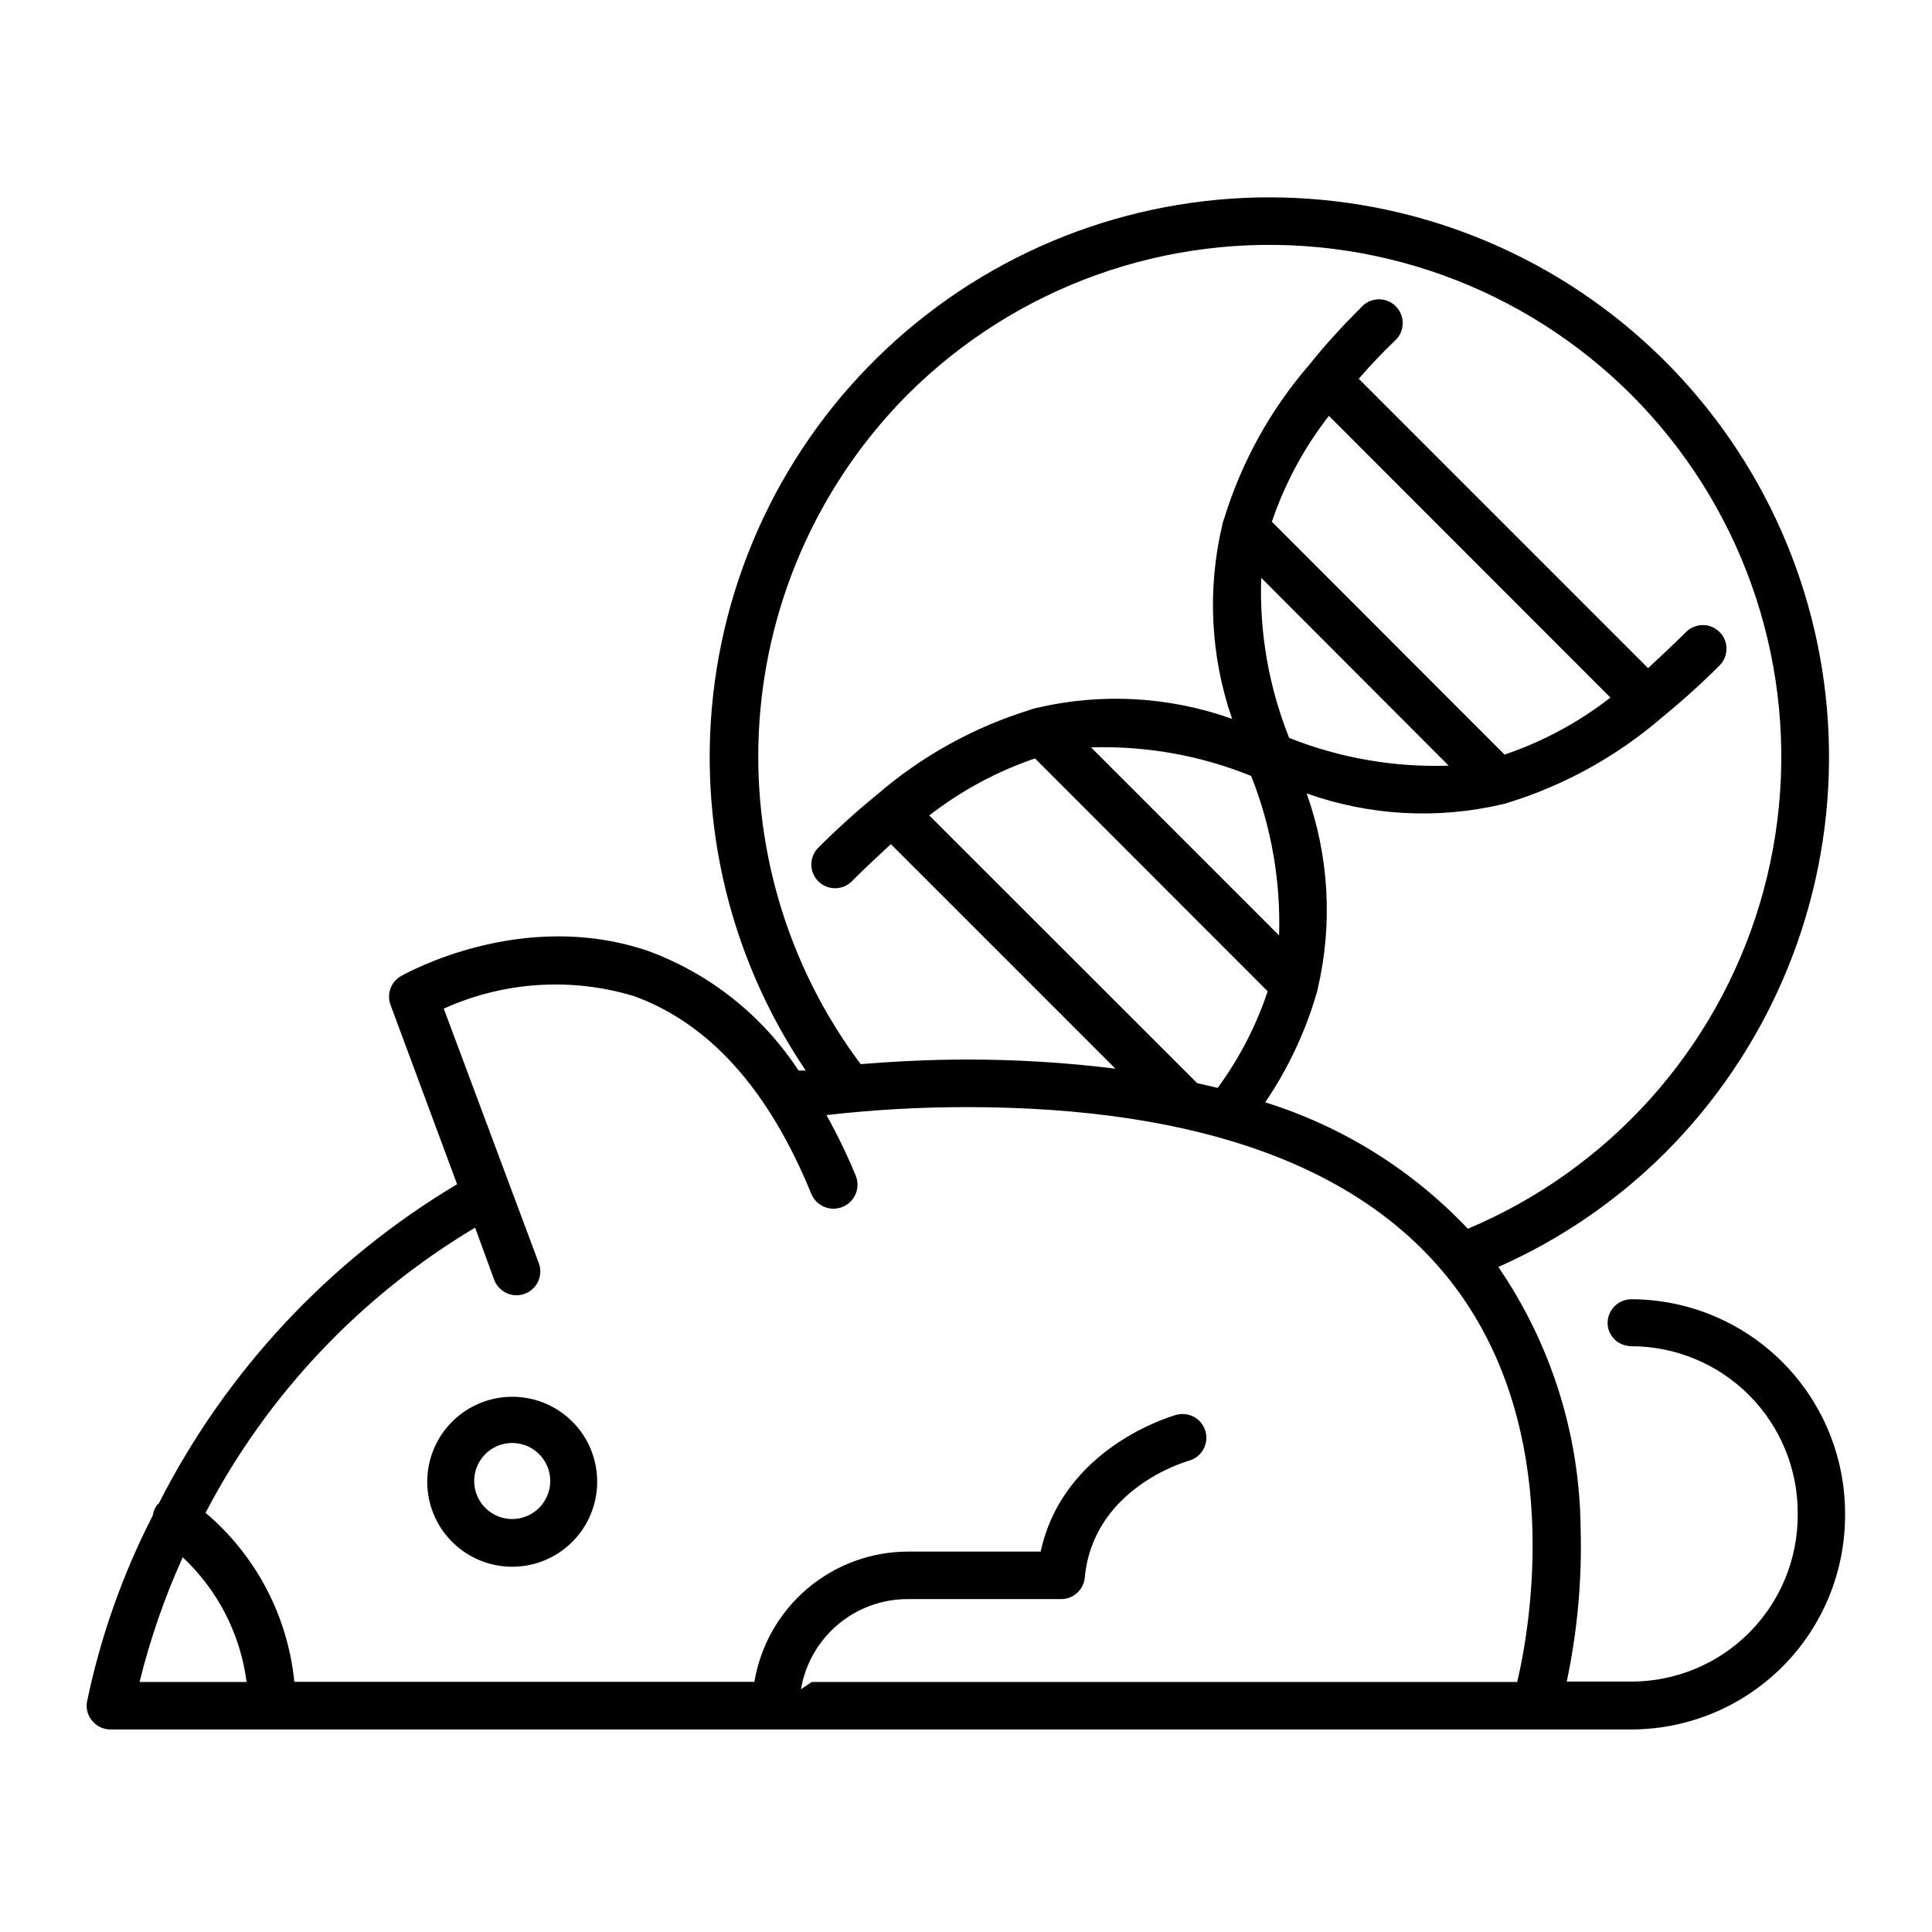 <?xml version="1.0" encoding="UTF-8"?>
<!-- Uploaded to: SVG Find, www.svgfind.com, Generator: SVG Find Mixer Tools -->
<svg fill="#000000" width="800px" height="800px" version="1.1" viewBox="144 144 512 512" xmlns="http://www.w3.org/2000/svg">
 <g>
  <path d="m576.33 488.32c-3.477 0-6.297 2.82-6.297 6.297 0.023 2.949 2.137 5.465 5.039 5.996 0.41 0.102 0.832 0.152 1.258 0.152 11.688 0.012 22.891 4.66 31.156 12.926s12.914 19.469 12.926 31.156v0.555c0.043 11.719-4.586 22.969-12.855 31.27-8.273 8.301-19.508 12.965-31.227 12.965h-17.129c2.844-13.426 4.082-27.141 3.676-40.859-0.277-24.66-7.867-48.684-21.812-69.023 16.457-7.277 31.434-17.523 44.184-30.227 26.668-26.656 42.184-62.473 43.387-100.16 1.207-37.688-11.988-74.422-36.898-102.73-24.91-28.309-59.668-46.066-97.203-49.66-37.535-3.598-75.031 7.238-104.86 30.301-29.828 23.066-49.758 56.625-55.73 93.855-5.969 37.23 2.465 75.34 23.586 106.57h-1.914c-9.527-14.574-23.504-25.688-39.852-31.688-33.352-11.387-64.086 5.894-65.496 6.648-2.672 1.531-3.844 4.773-2.769 7.66l17.633 47.508c-33.809 20.168-61.215 49.496-79.047 84.59-0.164 0.121-0.316 0.258-0.453 0.402-0.613 0.832-1.012 1.801-1.16 2.82-8.012 15.617-13.875 32.242-17.434 49.426-0.297 1.812 0.242 3.664 1.461 5.039 1.242 1.484 3.106 2.305 5.039 2.215h403.05-0.004c14.996-0.094 29.34-6.117 39.906-16.758 10.562-10.641 16.484-25.027 16.473-40.02v-0.555c-0.027-15.016-6-29.41-16.613-40.031-10.613-10.621-25-16.609-40.016-16.648zm-191.8-239.76c28.695-28.652 68.699-42.965 109.05-39.023 40.355 3.941 76.836 25.727 99.441 59.387 22.609 33.664 28.973 75.672 17.355 114.52-11.617 38.848-40.004 70.465-77.379 86.188-14.738-15.582-33.23-27.117-53.707-33.504 5.957-8.746 10.512-18.367 13.504-28.516 0.18-0.488 0.316-0.996 0.402-1.512 4.035-17.199 3.019-35.203-2.922-51.84 16.66 5.926 34.68 6.922 51.891 2.871 0.5-0.09 0.988-0.223 1.461-0.402 15.082-4.656 29.031-12.391 40.961-22.723 5.269-4.289 10.312-8.848 15.113-13.652 2.449-2.449 2.449-6.418 0-8.867-2.445-2.449-6.418-2.449-8.867 0-3.527 3.477-6.902 6.648-10.078 9.574l-76.676-76.684c2.871-3.324 6.047-6.699 9.574-10.078l-0.004 0.004c1.289-1.16 2.043-2.797 2.086-4.527 0.043-1.73-0.625-3.402-1.855-4.621-1.227-1.223-2.902-1.883-4.633-1.832-1.73 0.055-3.363 0.816-4.512 2.113-5.039 5.039-9.672 10.078-13.652 15.113h-0.004c-10.332 11.902-18.055 25.84-22.672 40.91-0.219 0.48-0.371 0.988-0.453 1.512-4.062 17.074-3.172 34.953 2.57 51.539-16.672-5.953-34.715-6.949-51.941-2.871-0.465 0.086-0.922 0.223-1.359 0.402-15.105 4.629-29.078 12.371-41.012 22.723-5.269 4.289-10.312 8.844-15.113 13.652-1.289 1.156-2.043 2.793-2.086 4.523-0.043 1.73 0.629 3.402 1.855 4.625 1.227 1.219 2.902 1.883 4.633 1.828 1.73-0.055 3.363-0.816 4.516-2.109 3.477-3.477 6.902-6.648 10.078-9.574l59.496 59.5c-13.137-1.633-26.363-2.441-39.598-2.418-9.723 0-18.941 0.504-27.91 1.211h-0.004c-19.57-26.145-29.082-58.457-26.797-91.039 2.285-32.578 16.215-63.246 39.242-86.402zm143.38 98.344c-14.445 0.492-28.836-2.012-42.27-7.356-5.383-13.477-7.906-27.922-7.406-42.422zm-46.855-64.641h0.004c3.434-10.133 8.543-19.617 15.113-28.062l74.613 74.664c-8.441 6.57-17.93 11.68-28.062 15.117zm1.914 109.63-49.824-49.828c14.512-0.457 28.961 2.117 42.422 7.559 5.34 13.434 7.859 27.82 7.406 42.27zm-3.023 14.812h0.004c-3.059 9.168-7.531 17.801-13.25 25.594l-5.441-1.258-70.988-70.938c8.438-6.559 17.902-11.668 28.012-15.113zm-298.96 183.04c2.793-11.344 6.621-22.406 11.438-33.051 9.309 8.715 15.293 20.402 16.926 33.051zm365.21 0h-187.06l-2.871 1.914c1.141-6.738 4.648-12.848 9.895-17.227 5.25-4.379 11.887-6.738 18.719-6.656h40.305c3.258 0.016 5.988-2.453 6.301-5.691 2.168-23.527 26.5-30.684 27.609-30.984h-0.004c3.356-0.934 5.316-4.406 4.383-7.758-0.93-3.356-4.402-5.316-7.758-4.383-1.258 0.352-29.926 8.566-35.922 36.223h-34.914c-9.809-0.039-19.316 3.41-26.82 9.73-7.5 6.32-12.512 15.105-14.137 24.781h-121.92c-1.73-17.418-10.168-33.48-23.527-44.789 16.359-31.316 41.09-57.477 71.438-75.57l5.039 13.805c0.938 2.473 3.301 4.113 5.945 4.129 0.738-0.012 1.473-0.148 2.164-0.402 1.574-0.578 2.852-1.758 3.551-3.281 0.699-1.523 0.766-3.262 0.18-4.832l-25.191-67.461v0.004c15.84-7.168 33.738-8.352 50.383-3.328 19.746 7.156 35.617 24.438 47.055 52.5 1.391 3.227 5.137 4.715 8.363 3.324 3.227-1.391 4.715-5.137 3.324-8.363-2.266-5.449-4.84-10.766-7.707-15.922 12.277-1.402 24.621-2.109 36.98-2.113 62.422 0 106.1 16.121 129.83 47.961 28.465 38.289 19.848 89.074 16.27 104.29z"/>
  <path d="m279.74 514.16c-5.977 0-11.707 2.375-15.93 6.606-4.223 4.227-6.594 9.957-6.59 15.934 0.004 5.977 2.383 11.703 6.613 15.926 4.231 4.219 9.965 6.586 15.941 6.578 5.977-0.008 11.703-2.394 15.918-6.625 4.219-4.234 6.582-9.973 6.566-15.945 0-5.969-2.371-11.691-6.598-15.906-4.223-4.215-9.953-6.578-15.922-6.566zm0 32.395v0.004c-4.074 0-7.75-2.457-9.309-6.223-1.559-3.766-0.695-8.098 2.184-10.98 2.883-2.883 7.215-3.742 10.98-2.184s6.223 5.234 6.223 9.309c0 5.547-4.481 10.047-10.027 10.078z"/>
 </g>
</svg>